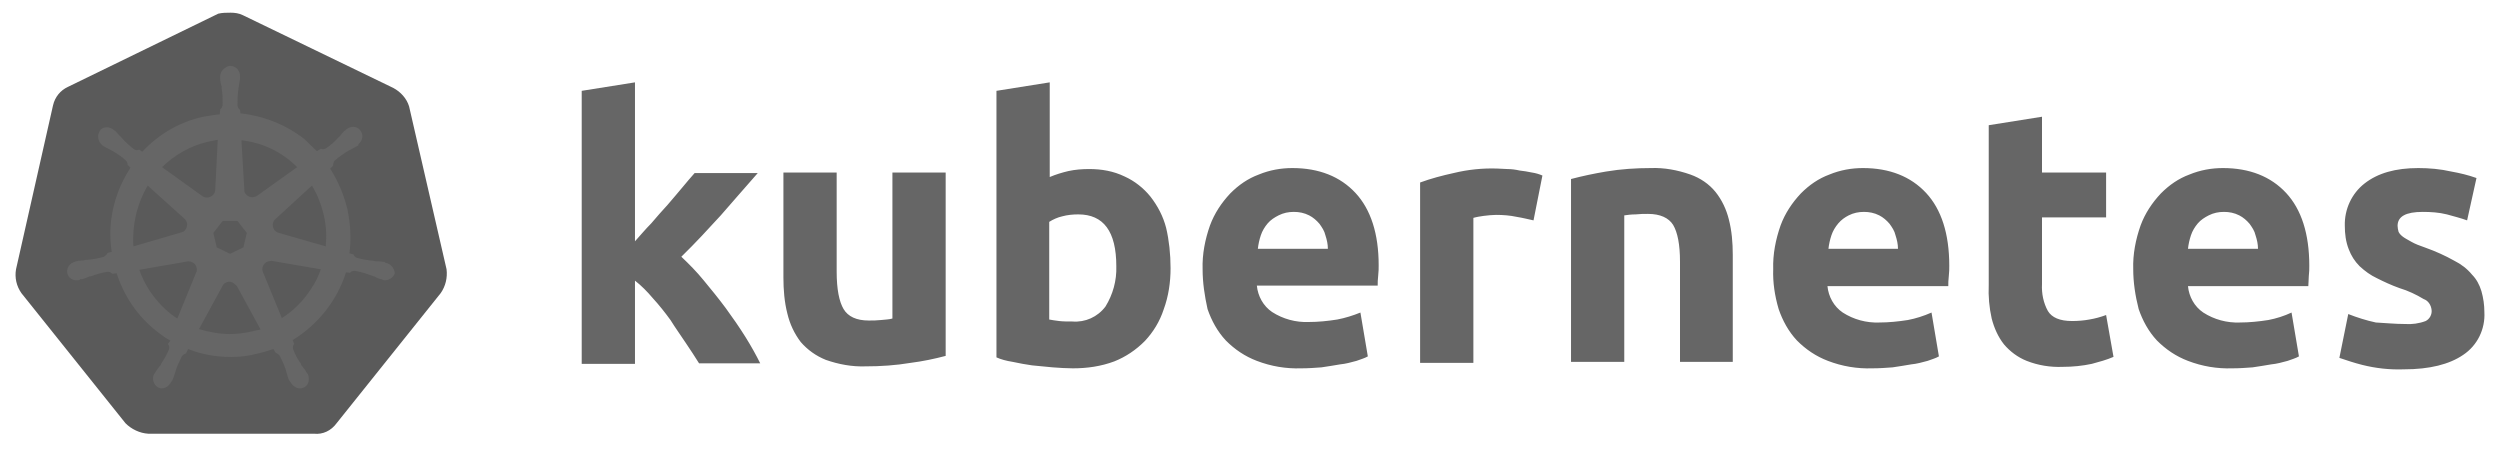 <svg width="120" height="22" viewBox="0 0 120 22" fill="none" xmlns="http://www.w3.org/2000/svg">
<path d="M19.636 5.105C19.518 4.723 19.234 4.412 18.878 4.221L11.658 0.729C11.469 0.633 11.256 0.609 11.067 0.609C10.877 0.609 10.664 0.609 10.475 0.657L3.255 4.173C2.9 4.34 2.639 4.651 2.545 5.058L0.769 12.926C0.698 13.332 0.793 13.739 1.03 14.074L6.024 20.316C6.308 20.602 6.711 20.794 7.113 20.818H15.067C15.493 20.866 15.896 20.674 16.156 20.316L21.151 14.074C21.388 13.739 21.483 13.332 21.435 12.926L19.636 5.105Z" fill="#5A5A5A"/>
<path d="M18.524 12.615C18.5 12.615 18.477 12.615 18.477 12.591C18.477 12.567 18.429 12.567 18.382 12.567C18.287 12.543 18.193 12.543 18.098 12.543C18.051 12.543 18.003 12.543 17.956 12.52H17.932C17.672 12.496 17.388 12.448 17.127 12.376C17.056 12.352 16.985 12.28 16.962 12.209C16.985 12.209 16.962 12.209 16.962 12.209L16.772 12.161C16.867 11.467 16.82 10.75 16.678 10.056C16.512 9.363 16.228 8.693 15.849 8.095L15.991 7.952V7.928C15.991 7.856 16.015 7.76 16.062 7.713C16.275 7.521 16.488 7.378 16.725 7.234C16.772 7.21 16.82 7.186 16.867 7.162C16.962 7.115 17.033 7.067 17.127 7.019C17.151 6.995 17.175 6.995 17.198 6.971C17.222 6.947 17.198 6.947 17.198 6.923C17.411 6.756 17.459 6.469 17.293 6.254C17.222 6.158 17.08 6.086 16.962 6.086C16.843 6.086 16.725 6.134 16.63 6.206L16.607 6.23C16.583 6.254 16.559 6.278 16.536 6.278C16.465 6.349 16.393 6.421 16.346 6.493C16.323 6.541 16.275 6.565 16.252 6.589C16.086 6.78 15.873 6.971 15.66 7.115C15.612 7.139 15.565 7.162 15.518 7.162C15.494 7.162 15.447 7.162 15.423 7.139H15.399L15.21 7.258C15.021 7.067 14.807 6.876 14.618 6.684C13.742 5.991 12.653 5.56 11.541 5.441L11.517 5.249V5.273C11.446 5.225 11.422 5.154 11.399 5.082C11.399 4.819 11.399 4.556 11.446 4.269V4.245C11.446 4.197 11.47 4.149 11.47 4.101C11.493 4.006 11.493 3.91 11.517 3.814V3.671C11.541 3.432 11.351 3.193 11.115 3.169C10.973 3.145 10.831 3.216 10.712 3.336C10.617 3.432 10.57 3.551 10.57 3.671V3.79C10.57 3.886 10.594 3.982 10.617 4.077C10.641 4.125 10.641 4.173 10.641 4.221V4.245C10.688 4.508 10.688 4.771 10.688 5.058C10.665 5.13 10.641 5.201 10.57 5.249V5.297L10.546 5.488C10.286 5.512 10.026 5.56 9.742 5.608C8.629 5.847 7.611 6.445 6.83 7.282L6.688 7.186H6.664C6.641 7.186 6.617 7.21 6.569 7.21C6.522 7.21 6.475 7.186 6.427 7.162C6.214 6.995 6.001 6.804 5.836 6.612C5.812 6.565 5.765 6.541 5.741 6.517C5.67 6.445 5.623 6.373 5.552 6.302C5.528 6.278 5.504 6.278 5.481 6.254C5.457 6.23 5.457 6.23 5.457 6.23C5.362 6.158 5.244 6.11 5.125 6.11C4.983 6.11 4.865 6.158 4.794 6.278C4.652 6.493 4.699 6.78 4.889 6.947C4.912 6.947 4.912 6.971 4.912 6.971C4.912 6.971 4.96 7.019 4.983 7.019C5.054 7.067 5.149 7.115 5.244 7.162C5.291 7.186 5.339 7.21 5.386 7.234C5.623 7.378 5.859 7.521 6.049 7.713C6.096 7.76 6.143 7.856 6.12 7.928V7.904L6.262 8.047C6.238 8.095 6.214 8.119 6.191 8.167C5.457 9.339 5.149 10.726 5.362 12.089L5.173 12.137C5.173 12.161 5.149 12.161 5.149 12.161C5.125 12.232 5.054 12.28 4.983 12.328C4.723 12.4 4.463 12.448 4.179 12.472C4.131 12.472 4.084 12.472 4.037 12.496C3.942 12.496 3.847 12.52 3.752 12.52C3.729 12.52 3.705 12.543 3.658 12.543C3.634 12.543 3.634 12.543 3.61 12.567C3.35 12.615 3.184 12.854 3.232 13.117C3.279 13.333 3.492 13.476 3.705 13.452C3.752 13.452 3.776 13.452 3.824 13.428C3.847 13.428 3.847 13.428 3.847 13.404C3.847 13.38 3.918 13.404 3.942 13.404C4.037 13.38 4.131 13.333 4.202 13.309C4.25 13.285 4.297 13.261 4.344 13.261H4.368C4.628 13.165 4.865 13.094 5.149 13.046H5.173C5.244 13.046 5.315 13.07 5.362 13.117C5.386 13.117 5.386 13.141 5.386 13.141L5.599 13.117C5.954 14.217 6.617 15.198 7.54 15.915C7.753 16.083 7.942 16.226 8.179 16.346L8.061 16.513C8.061 16.537 8.085 16.537 8.085 16.537C8.132 16.609 8.132 16.705 8.108 16.776C8.014 17.016 7.871 17.255 7.729 17.47V17.494C7.706 17.542 7.682 17.566 7.635 17.613C7.587 17.661 7.54 17.757 7.469 17.853C7.445 17.877 7.445 17.9 7.422 17.924C7.422 17.924 7.422 17.948 7.398 17.948C7.28 18.187 7.374 18.474 7.587 18.594C7.635 18.618 7.706 18.642 7.753 18.642C7.942 18.642 8.108 18.522 8.203 18.355C8.203 18.355 8.203 18.331 8.227 18.331C8.227 18.307 8.25 18.283 8.274 18.259C8.298 18.163 8.345 18.092 8.369 17.996L8.416 17.853C8.487 17.59 8.605 17.35 8.724 17.111C8.771 17.04 8.842 16.992 8.913 16.968C8.937 16.968 8.937 16.968 8.937 16.944L9.031 16.753C9.694 17.016 10.381 17.135 11.091 17.135C11.517 17.135 11.943 17.087 12.369 16.968C12.63 16.92 12.89 16.824 13.127 16.753L13.221 16.92C13.245 16.92 13.245 16.92 13.245 16.944C13.316 16.968 13.387 17.016 13.434 17.087C13.553 17.326 13.671 17.566 13.742 17.829V17.853L13.79 17.996C13.813 18.092 13.837 18.187 13.884 18.259C13.908 18.283 13.908 18.307 13.932 18.331C13.932 18.331 13.932 18.355 13.955 18.355C14.05 18.522 14.216 18.642 14.405 18.642C14.476 18.642 14.523 18.618 14.594 18.594C14.689 18.546 14.784 18.451 14.807 18.331C14.831 18.211 14.831 18.092 14.784 17.972C14.784 17.948 14.76 17.948 14.76 17.948C14.76 17.924 14.736 17.9 14.713 17.877C14.665 17.781 14.618 17.709 14.547 17.637C14.523 17.59 14.5 17.566 14.452 17.518V17.47C14.287 17.255 14.168 17.016 14.074 16.776C14.05 16.705 14.05 16.609 14.097 16.537C14.097 16.513 14.121 16.513 14.121 16.513L14.05 16.322C15.257 15.581 16.18 14.433 16.607 13.07L16.796 13.094C16.82 13.094 16.82 13.07 16.82 13.07C16.867 13.022 16.938 12.998 17.009 12.998H17.033C17.293 13.046 17.553 13.117 17.79 13.213H17.814C17.861 13.237 17.909 13.261 17.956 13.261C18.051 13.309 18.122 13.357 18.216 13.38C18.24 13.38 18.264 13.404 18.311 13.404C18.335 13.404 18.335 13.404 18.358 13.428C18.406 13.452 18.429 13.452 18.477 13.452C18.69 13.452 18.879 13.309 18.95 13.117C18.927 12.854 18.737 12.663 18.524 12.615ZM11.683 11.874L11.044 12.185L10.404 11.874L10.239 11.18L10.688 10.606H11.399L11.848 11.18L11.683 11.874ZM15.541 10.319C15.66 10.822 15.683 11.324 15.636 11.826L13.387 11.18C13.174 11.132 13.056 10.917 13.103 10.702C13.127 10.63 13.15 10.582 13.198 10.534L14.973 8.908C15.234 9.339 15.423 9.817 15.541 10.319ZM14.263 8.023L12.322 9.411C12.156 9.506 11.919 9.482 11.801 9.315C11.754 9.267 11.73 9.219 11.73 9.147L11.588 6.732C12.63 6.852 13.553 7.306 14.263 8.023ZM9.978 6.804L10.452 6.708L10.333 9.1C10.333 9.315 10.144 9.482 9.931 9.482C9.86 9.482 9.813 9.458 9.742 9.434L7.777 8.023C8.392 7.426 9.15 6.995 9.978 6.804ZM7.09 8.908L8.842 10.487C9.008 10.63 9.031 10.869 8.889 11.037C8.842 11.108 8.795 11.132 8.7 11.156L6.404 11.826C6.333 10.822 6.569 9.793 7.09 8.908ZM6.688 12.95L9.031 12.543C9.221 12.543 9.41 12.663 9.434 12.854C9.458 12.926 9.458 13.022 9.41 13.094L8.511 15.294C7.682 14.744 7.019 13.907 6.688 12.95ZM12.062 15.915C11.73 15.987 11.399 16.035 11.044 16.035C10.546 16.035 10.026 15.939 9.552 15.796L10.712 13.667C10.831 13.524 11.02 13.476 11.186 13.572C11.257 13.62 11.304 13.667 11.375 13.739L12.511 15.82C12.369 15.844 12.227 15.868 12.062 15.915ZM14.95 13.835C14.594 14.409 14.097 14.911 13.529 15.27L12.606 13.022C12.559 12.83 12.653 12.639 12.819 12.567C12.89 12.543 12.961 12.52 13.032 12.52L15.399 12.926C15.281 13.261 15.139 13.572 14.95 13.835Z" fill="#666666"/>
<path d="M115.439 15.552C115.77 15.576 116.125 15.528 116.433 15.409C116.622 15.313 116.741 15.098 116.717 14.882C116.693 14.643 116.551 14.428 116.338 14.356C115.983 14.141 115.581 13.95 115.178 13.83C114.776 13.687 114.421 13.519 114.089 13.352C113.782 13.208 113.521 13.017 113.261 12.778C113.024 12.539 112.858 12.276 112.74 11.965C112.598 11.606 112.551 11.223 112.551 10.841C112.527 10.052 112.882 9.286 113.497 8.808C114.137 8.306 114.989 8.067 116.078 8.067C116.599 8.067 117.143 8.114 117.664 8.234C118.066 8.306 118.469 8.401 118.871 8.545L118.421 10.578C118.09 10.458 117.782 10.386 117.451 10.291C117.072 10.195 116.67 10.171 116.291 10.171C115.486 10.171 115.084 10.386 115.084 10.841C115.084 10.936 115.107 11.032 115.131 11.128C115.178 11.223 115.249 11.295 115.344 11.367C115.439 11.439 115.581 11.51 115.746 11.606C115.912 11.702 116.149 11.797 116.433 11.893C116.906 12.06 117.38 12.276 117.806 12.515C118.137 12.682 118.421 12.897 118.658 13.184C118.871 13.4 119.013 13.663 119.108 13.974C119.203 14.308 119.25 14.643 119.25 14.978C119.297 15.791 118.918 16.58 118.232 17.035C117.569 17.489 116.622 17.728 115.391 17.728C114.705 17.752 114.042 17.68 113.379 17.513C113 17.417 112.645 17.298 112.29 17.178L112.716 15.074C113.142 15.241 113.592 15.385 114.042 15.48C114.515 15.504 114.965 15.552 115.439 15.552ZM102.395 12.921C102.371 12.204 102.513 11.486 102.75 10.817C102.963 10.243 103.295 9.741 103.721 9.286C104.123 8.88 104.573 8.569 105.094 8.377C105.615 8.162 106.159 8.067 106.703 8.067C107.982 8.067 109 8.473 109.734 9.262C110.467 10.052 110.846 11.223 110.846 12.754C110.846 12.897 110.846 13.065 110.822 13.256C110.822 13.447 110.799 13.591 110.799 13.735H105.023C105.07 14.237 105.33 14.715 105.757 15.002C106.277 15.337 106.893 15.504 107.508 15.48C107.958 15.48 108.432 15.432 108.881 15.361C109.26 15.289 109.639 15.169 109.994 15.002L110.349 17.107C110.183 17.202 109.994 17.25 109.805 17.322C109.544 17.393 109.284 17.465 109.023 17.489C108.739 17.537 108.455 17.585 108.124 17.633C107.816 17.657 107.485 17.68 107.153 17.68C106.419 17.704 105.709 17.585 105.023 17.322C104.455 17.107 103.958 16.772 103.531 16.341C103.129 15.911 102.845 15.385 102.656 14.835C102.49 14.189 102.395 13.543 102.395 12.921ZM108.384 11.941C108.384 11.726 108.337 11.51 108.266 11.295C108.219 11.08 108.1 10.912 107.982 10.745C107.84 10.578 107.674 10.434 107.485 10.338C107.248 10.219 107.011 10.171 106.751 10.171C106.49 10.171 106.254 10.219 106.017 10.338C105.828 10.434 105.638 10.554 105.496 10.721C105.354 10.889 105.236 11.08 105.165 11.295C105.094 11.51 105.046 11.726 105.023 11.941H108.384ZM95.459 6.01L98.016 5.603V8.282H101.093V10.434H98.016V13.639C97.992 14.093 98.087 14.548 98.3 14.93C98.489 15.241 98.868 15.409 99.46 15.409C99.744 15.409 100.028 15.385 100.288 15.337C100.572 15.289 100.833 15.217 101.093 15.121L101.448 17.13C101.117 17.274 100.762 17.37 100.407 17.465C99.957 17.561 99.483 17.609 99.01 17.609C98.418 17.633 97.826 17.537 97.282 17.322C96.856 17.154 96.477 16.867 96.193 16.532C95.909 16.174 95.719 15.743 95.601 15.289C95.483 14.763 95.435 14.213 95.459 13.687V6.01ZM85.114 12.921C85.091 12.204 85.233 11.486 85.469 10.817C85.682 10.243 86.014 9.741 86.44 9.286C86.842 8.88 87.292 8.569 87.813 8.377C88.334 8.162 88.878 8.067 89.423 8.067C90.701 8.067 91.719 8.473 92.453 9.262C93.187 10.052 93.565 11.223 93.565 12.754C93.565 12.897 93.565 13.065 93.542 13.256C93.518 13.447 93.518 13.591 93.518 13.735H87.718C87.766 14.237 88.026 14.715 88.452 15.002C88.973 15.337 89.588 15.504 90.204 15.48C90.654 15.48 91.127 15.432 91.577 15.361C91.956 15.289 92.334 15.169 92.713 15.002L93.068 17.107C92.903 17.202 92.713 17.25 92.524 17.322C92.263 17.393 92.003 17.465 91.743 17.489C91.459 17.537 91.174 17.585 90.843 17.633C90.535 17.657 90.204 17.68 89.872 17.68C89.139 17.704 88.428 17.585 87.742 17.322C87.174 17.107 86.677 16.772 86.251 16.341C85.848 15.911 85.564 15.385 85.375 14.835C85.185 14.189 85.091 13.543 85.114 12.921ZM91.103 11.941C91.103 11.726 91.056 11.51 90.985 11.295C90.938 11.08 90.819 10.912 90.701 10.745C90.559 10.578 90.393 10.434 90.204 10.338C89.967 10.219 89.73 10.171 89.47 10.171C89.21 10.171 88.973 10.219 88.736 10.338C88.547 10.434 88.381 10.554 88.239 10.721C88.097 10.889 87.979 11.08 87.908 11.295C87.837 11.51 87.789 11.726 87.766 11.941H91.103ZM75.409 8.593C75.953 8.449 76.521 8.33 77.089 8.234C77.799 8.114 78.533 8.067 79.244 8.067C79.883 8.043 80.522 8.162 81.137 8.377C81.611 8.545 82.037 8.832 82.345 9.214C82.652 9.597 82.865 10.052 82.984 10.53C83.126 11.08 83.173 11.654 83.173 12.228V17.37H80.64V12.563C80.64 11.726 80.522 11.152 80.309 10.793C80.096 10.458 79.693 10.267 79.102 10.267C78.912 10.267 78.723 10.267 78.51 10.291C78.297 10.291 78.131 10.315 77.965 10.338V17.37H75.409V8.593ZM73.609 10.578C73.373 10.53 73.112 10.458 72.805 10.41C72.473 10.338 72.142 10.315 71.81 10.315C71.621 10.315 71.432 10.338 71.219 10.362C71.053 10.386 70.887 10.41 70.722 10.458V17.417H68.165V8.76C68.686 8.569 69.23 8.425 69.775 8.306C70.461 8.138 71.171 8.067 71.858 8.09C72.023 8.09 72.189 8.114 72.355 8.114C72.544 8.114 72.734 8.138 72.947 8.186C73.136 8.21 73.326 8.234 73.538 8.282C73.704 8.306 73.87 8.354 74.036 8.425L73.609 10.578ZM57.725 12.921C57.702 12.204 57.844 11.486 58.081 10.817C58.294 10.243 58.625 9.741 59.051 9.286C59.453 8.88 59.903 8.569 60.424 8.377C60.945 8.162 61.489 8.067 62.034 8.067C63.312 8.067 64.33 8.473 65.064 9.262C65.798 10.052 66.176 11.223 66.176 12.73C66.176 12.873 66.176 13.041 66.153 13.232C66.129 13.424 66.129 13.567 66.129 13.71H60.329C60.377 14.213 60.637 14.691 61.063 14.978C61.584 15.313 62.2 15.48 62.815 15.456C63.265 15.456 63.738 15.409 64.188 15.337C64.567 15.265 64.945 15.146 65.3 15.002L65.656 17.107C65.49 17.202 65.3 17.25 65.111 17.322C64.851 17.393 64.59 17.465 64.33 17.489C64.046 17.537 63.762 17.585 63.43 17.633C63.123 17.657 62.791 17.68 62.46 17.68C61.726 17.704 61.016 17.585 60.329 17.322C59.761 17.107 59.264 16.772 58.838 16.341C58.436 15.911 58.151 15.385 57.962 14.835C57.82 14.189 57.725 13.567 57.725 12.921ZM63.738 11.941C63.738 11.726 63.691 11.51 63.62 11.295C63.572 11.08 63.454 10.912 63.336 10.745C63.194 10.578 63.028 10.434 62.839 10.338C62.602 10.219 62.365 10.171 62.105 10.171C61.844 10.171 61.608 10.219 61.371 10.338C61.181 10.434 60.992 10.554 60.85 10.721C60.708 10.889 60.59 11.08 60.519 11.295C60.448 11.51 60.4 11.726 60.377 11.941H63.738ZM53.583 12.778C53.583 11.104 52.967 10.291 51.76 10.291C51.499 10.291 51.239 10.315 50.979 10.386C50.766 10.434 50.553 10.53 50.363 10.649V15.337C50.482 15.361 50.647 15.385 50.837 15.409C51.026 15.432 51.239 15.432 51.476 15.432C52.091 15.48 52.683 15.217 53.062 14.715C53.417 14.141 53.606 13.471 53.583 12.778ZM56.187 12.873C56.187 13.543 56.092 14.213 55.855 14.858C55.666 15.432 55.358 15.935 54.956 16.365C54.53 16.796 54.032 17.13 53.488 17.346C52.849 17.585 52.186 17.68 51.499 17.68C51.192 17.68 50.86 17.657 50.529 17.633C50.198 17.609 49.866 17.561 49.535 17.537C49.227 17.489 48.919 17.441 48.611 17.37C48.304 17.322 48.043 17.25 47.83 17.154V4.36L50.387 3.953V8.497C50.671 8.377 50.979 8.282 51.286 8.21C51.618 8.138 51.949 8.114 52.281 8.114C52.873 8.114 53.441 8.21 53.985 8.473C54.459 8.688 54.885 9.023 55.216 9.43C55.571 9.884 55.832 10.386 55.974 10.936C56.116 11.534 56.187 12.204 56.187 12.873ZM45.392 17.083C44.848 17.226 44.279 17.346 43.711 17.417C43.001 17.537 42.267 17.585 41.557 17.585C40.894 17.609 40.255 17.489 39.64 17.274C39.166 17.083 38.764 16.796 38.432 16.413C38.125 16.006 37.912 15.552 37.793 15.05C37.651 14.5 37.604 13.902 37.604 13.328V8.282H40.16V13.041C40.16 13.878 40.279 14.476 40.492 14.835C40.705 15.193 41.107 15.385 41.699 15.385C41.889 15.385 42.078 15.385 42.291 15.361C42.504 15.337 42.67 15.337 42.836 15.289V8.282H45.392V17.083ZM30.479 11.582C30.739 11.295 30.976 11.008 31.26 10.721C31.52 10.41 31.78 10.123 32.041 9.836C32.301 9.525 32.538 9.262 32.751 8.999C32.964 8.736 33.177 8.497 33.343 8.306H36.373C35.757 8.999 35.166 9.693 34.597 10.338C34.006 10.984 33.39 11.654 32.704 12.323C33.082 12.682 33.438 13.041 33.769 13.447C34.124 13.878 34.479 14.308 34.834 14.787C35.166 15.241 35.497 15.719 35.781 16.174C36.065 16.628 36.302 17.059 36.491 17.441H33.556C33.367 17.13 33.154 16.82 32.917 16.461C32.68 16.102 32.42 15.743 32.183 15.361C31.922 15.002 31.638 14.643 31.331 14.308C31.07 13.998 30.786 13.71 30.479 13.471V17.465H27.922V4.36L30.479 3.953V11.582Z" fill="#666666"/>
</svg>
